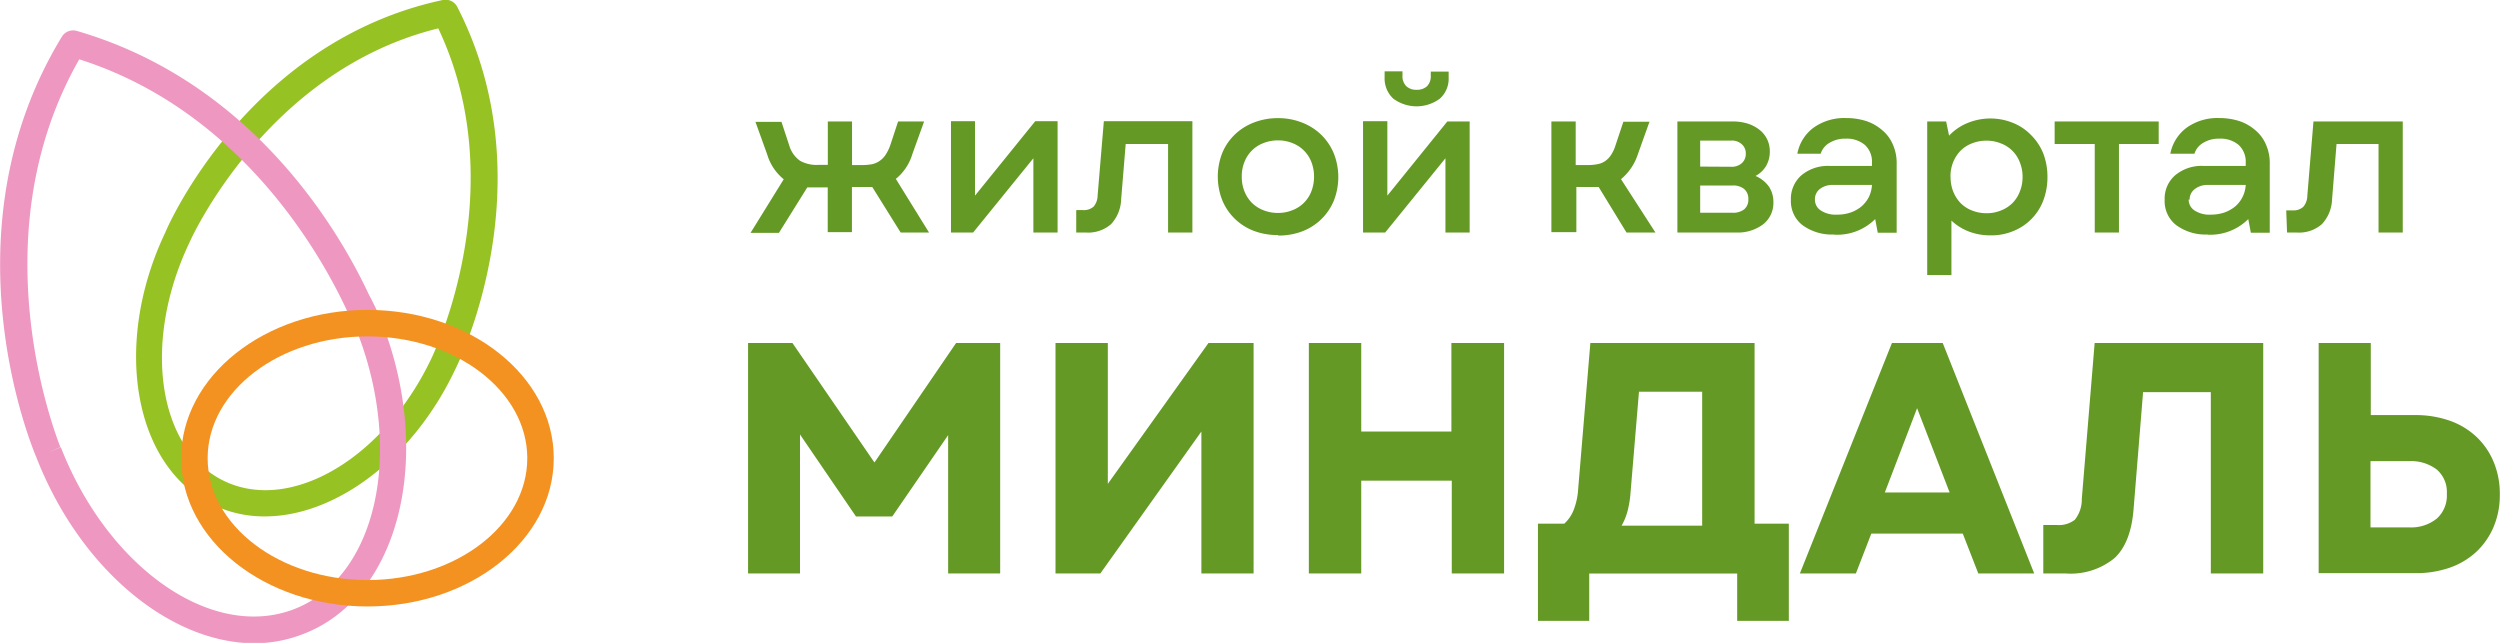 <?xml version="1.0" encoding="UTF-8"?> <svg xmlns="http://www.w3.org/2000/svg" viewBox="0 0 264.28 67.96"> <defs> <style>.cls-1{fill:#97c223;}.cls-2{fill:#ee97c0;}.cls-3{fill:#f39220;}.cls-4{fill:#649925;fill-rule:evenodd;}</style> </defs> <g id="Layer_2" data-name="Layer 2"> <g id="Слой_1" data-name="Слой 1"> <path class="cls-1" d="M28,54.59a12.47,12.47,0,0,1-5.43-1.2c-8.45-4-10.73-17-5.08-28.85C17.79,23.77,26.36,4.37,46.81,0a1.4,1.4,0,0,1,1.53.73c9.48,18.47.27,37.36-.24,38.37C43.6,48.6,35.39,54.59,28,54.59ZM46.33,3C28.07,7.49,20.07,25.51,20,25.7c-5,10.54-3.32,21.82,3.74,25.17S40.6,48.42,45.59,37.92a21,21,0,0,0,1-2.5l.07,0C48.7,30,52.63,16.28,46.33,3Z"></path> <path class="cls-2" d="M26.92,68C18,68,8.44,60.16,3.83,48.31,3.29,47.05-6,24.48,6.54,3.88a1.39,1.39,0,0,1,1.58-.61c18.6,5.4,27.76,21.2,30.89,27.9a26.38,26.38,0,0,1,1.37,2.94c5.52,14.22,1.81,29-8.27,32.89A14.25,14.25,0,0,1,26.92,68ZM6.43,47.28c5,12.78,16,20.46,24.67,17.11s11.63-16.48,6.67-29.27l0,0-.11,0C37.56,34.9,29.54,13,8.38,6.27c-11,19.26-2.06,40.74-2,41l-1.27.55Z"></path> <path class="cls-3" d="M38.85,64.11c-10.86,0-19.7-7-19.7-15.67S28,32.76,38.85,32.76s19.69,7,19.69,15.68S49.7,64.11,38.85,64.11Zm0-28.55c-9.32,0-16.9,5.78-16.9,12.88s7.58,12.88,16.9,12.88,16.89-5.78,16.89-12.88S48.16,35.56,38.85,35.56Z"></path> <path class="cls-4" d="M79.08,36.26h4.69l8.67,12.63,8.63-12.63h4.66V60.62h-5.5V46L94.32,54.6H90.49l-5.92-8.67V60.62H79.08V36.26Zm32.49,0h5.54V51.15l10.64-14.89h4.77V60.62H127v-15l-10.68,15h-4.74V36.26Zm41.86,14.55H143.9v9.81h-5.54V36.26h5.54v9.36h9.53V36.26H159V60.62h-5.53V50.81Zm9.19,4.55h2.74a3.84,3.84,0,0,0,1-1.46,7.29,7.29,0,0,0,.47-2.19l1.29-15.45h17.36v19.1h3.62V65.63h-5.46v-5H168v5h-5.42V55.36Zm17.32.21V41.41h-6.68l-.9,10.75a10.28,10.28,0,0,1-.3,1.83,6.31,6.31,0,0,1-.64,1.58Zm20-19.31h5.43l9.67,24.36h-5.91l-1.64-4.21h-9.67l-1.63,4.21h-5.92L200,36.26Zm6.16,15.8-3.44-8.91-3.41,8.91ZM216,55.5h1.43a2.76,2.76,0,0,0,1.9-.55,3.41,3.41,0,0,0,.74-2.2l1.36-16.49h17.82V60.62h-5.54V41.45h-7.16l-1,12.31q-.27,3.59-2,5.22a7.31,7.31,0,0,1-5.22,1.64H216V55.5Zm29.09-19.24h5.53v7.62h4.7a10.9,10.9,0,0,1,3.64.59,8,8,0,0,1,2.81,1.69,7.67,7.67,0,0,1,1.83,2.65,8.71,8.71,0,0,1,.66,3.46,8.61,8.61,0,0,1-.66,3.44,7.78,7.78,0,0,1-1.83,2.63A8,8,0,0,1,259,60a10.9,10.9,0,0,1-3.64.59H245.11V36.26Zm9.57,19.49a4.32,4.32,0,0,0,2.94-.93,3.27,3.27,0,0,0,1.06-2.62,3.13,3.13,0,0,0-1.06-2.56,4.47,4.47,0,0,0-2.94-.89h-4.07v7Z"></path> <path class="cls-4" d="M86.37,19.81h-.53l-.5,0-3,4.81h-3l3.51-5.67a5.32,5.32,0,0,1-1.75-2.63l-1.24-3.44h2.75l.83,2.52A3,3,0,0,0,84.58,17a3.61,3.61,0,0,0,1.93.43h1V12.84h2.56v4.61h1a6.08,6.08,0,0,0,1.11-.09A2.21,2.21,0,0,0,93,17a2.23,2.23,0,0,0,.62-.64,4.72,4.72,0,0,0,.49-1l.83-2.52h2.75l-1.24,3.44a5.32,5.32,0,0,1-1.75,2.63l3.51,5.67h-3l-3-4.81-.5,0H90.06v4.77H87.5V19.81Zm14.16-7h2.54v7.87l6.37-7.87h2.36V24.58h-2.56V16.73l-6.37,7.85h-2.34V12.84Zm13.28,9.4h.67a1.55,1.55,0,0,0,1.12-.36,1.81,1.81,0,0,0,.43-1.17l.66-7.87h9.36V24.58h-2.57V15.22H119l-.48,5.83a4.06,4.06,0,0,1-1.06,2.64,3.69,3.69,0,0,1-2.69.89h-1V22.24Zm21.29,2.64a7.12,7.12,0,0,1-2.57-.45,5.81,5.81,0,0,1-2-1.28,5.75,5.75,0,0,1-1.32-1.95,6.83,6.83,0,0,1,0-5,5.71,5.71,0,0,1,1.32-1.94,5.94,5.94,0,0,1,2-1.27,6.91,6.91,0,0,1,2.57-.47,6.77,6.77,0,0,1,2.55.47,6,6,0,0,1,2,1.27A5.86,5.86,0,0,1,141,16.22a6.83,6.83,0,0,1,0,5,5.86,5.86,0,0,1-3.32,3.23,7,7,0,0,1-2.55.45Zm-3.83-6.17a4.09,4.09,0,0,0,.28,1.54,3.62,3.62,0,0,0,.79,1.22,3.55,3.55,0,0,0,1.21.78,4.15,4.15,0,0,0,1.55.29,4,4,0,0,0,1.53-.29,3.46,3.46,0,0,0,2-2,4.3,4.3,0,0,0,.28-1.54,4.24,4.24,0,0,0-.28-1.55,3.48,3.48,0,0,0-2-2,4,4,0,0,0-1.53-.29,4.15,4.15,0,0,0-1.55.29,3.46,3.46,0,0,0-2,2,4,4,0,0,0-.28,1.55Zm12.85-5.87h2.54v7.87L153,12.84h2.36V24.58h-2.56V16.73l-6.37,7.85h-2.34V12.84Zm2.25-5.27h1.89V8a1.47,1.47,0,0,0,.4,1.11,1.5,1.5,0,0,0,1.09.38,1.54,1.54,0,0,0,1.11-.38A1.5,1.5,0,0,0,151.25,8V7.57h1.89v.61a2.84,2.84,0,0,1-.92,2.24,4.13,4.13,0,0,1-4.94,0,2.9,2.9,0,0,1-.91-2.24V7.57ZM164,12.84h2.57v4.61h1.19a5.89,5.89,0,0,0,1.1-.09,2.08,2.08,0,0,0,.82-.33,2.23,2.23,0,0,0,.62-.64,4,4,0,0,0,.47-1l.84-2.52h2.76l-1.23,3.44a5.69,5.69,0,0,1-1.78,2.63L175,24.58h-3.06L169,19.77l-.51,0h-1.85v4.77H164V12.84Zm13.23,0h5.94a5.33,5.33,0,0,1,1.6.23,4,4,0,0,1,1.24.66,2.88,2.88,0,0,1,.8,1,2.92,2.92,0,0,1,.28,1.3,3,3,0,0,1-.39,1.51,2.86,2.86,0,0,1-1.12,1.06A3.37,3.37,0,0,1,187,19.73a2.93,2.93,0,0,1,.47,1.63,2.88,2.88,0,0,1-1.08,2.35,4.46,4.46,0,0,1-2.88.87h-6.19V12.84Zm5.92,9.65a1.88,1.88,0,0,0,1.23-.36,1.3,1.3,0,0,0,.44-1.06,1.36,1.36,0,0,0-.44-1.09,1.83,1.83,0,0,0-1.23-.37h-3.42v2.88Zm-.11-4.86a1.57,1.57,0,0,0,1.09-.38,1.29,1.29,0,0,0,.42-1,1.26,1.26,0,0,0-.42-1,1.53,1.53,0,0,0-1.09-.39h-3.31v2.75Zm10.82,7.16a5.24,5.24,0,0,1-3.33-1,3.21,3.21,0,0,1-1.21-2.66,3.3,3.3,0,0,1,1.1-2.59,4.35,4.35,0,0,1,2.95-1h4.52v-.36a2.4,2.4,0,0,0-.74-1.85,2.94,2.94,0,0,0-2.05-.67,3.12,3.12,0,0,0-1.7.44,2,2,0,0,0-.93,1.15H190a4.42,4.42,0,0,1,1.74-2.77,5.58,5.58,0,0,1,3.41-1,6.91,6.91,0,0,1,2.2.34,5,5,0,0,1,1.69,1,4,4,0,0,1,1.08,1.51,4.79,4.79,0,0,1,.38,2v7.27h-2l-.27-1.44a5.69,5.69,0,0,1-4.28,1.65Zm-2-3.7a1.35,1.35,0,0,0,.62,1.16,2.86,2.86,0,0,0,1.7.44,4.35,4.35,0,0,0,1.44-.22,3.67,3.67,0,0,0,1.15-.64,3.29,3.29,0,0,0,.79-1,3.36,3.36,0,0,0,.33-1.28h-4.11a2.19,2.19,0,0,0-1.39.42,1.36,1.36,0,0,0-.53,1.11Zm18.53,3.79a6.27,6.27,0,0,1-2.27-.41,5.62,5.62,0,0,1-1.83-1.15v5.76h-2.56V12.84h2l.31,1.5A5.59,5.59,0,0,1,208,13a6.35,6.35,0,0,1,4.82,0,5.5,5.5,0,0,1,1.89,1.28A5.76,5.76,0,0,1,216,16.23a6.84,6.84,0,0,1,.44,2.48A6.93,6.93,0,0,1,216,21.2a5.62,5.62,0,0,1-3.13,3.21,6,6,0,0,1-2.39.47Zm-4.19-6.17a4.09,4.09,0,0,0,.28,1.54,3.75,3.75,0,0,0,.78,1.22,3.42,3.42,0,0,0,1.2.78,4.1,4.1,0,0,0,1.54.29,4,4,0,0,0,1.53-.29,3.55,3.55,0,0,0,1.21-.78,3.59,3.59,0,0,0,.78-1.22,4.1,4.1,0,0,0,.29-1.54,4,4,0,0,0-.29-1.55,3.41,3.41,0,0,0-2-2,4,4,0,0,0-1.53-.29,4.1,4.1,0,0,0-1.54.29,3.42,3.42,0,0,0-1.2.78,3.71,3.71,0,0,0-.78,1.21,4,4,0,0,0-.28,1.55Zm15.17-3.49H217.2V12.84h11v2.38H224v9.36h-2.56V15.22Zm12,9.57a5.24,5.24,0,0,1-3.33-1,3.21,3.21,0,0,1-1.21-2.66,3.26,3.26,0,0,1,1.1-2.59,4.33,4.33,0,0,1,2.95-1h4.52v-.36a2.4,2.4,0,0,0-.74-1.85,2.94,2.94,0,0,0-2.05-.67,3.1,3.1,0,0,0-1.7.44,2,2,0,0,0-.93,1.15h-2.55a4.48,4.48,0,0,1,1.75-2.77,5.58,5.58,0,0,1,3.41-1,6.91,6.91,0,0,1,2.2.34,5,5,0,0,1,1.69,1,4,4,0,0,1,1.08,1.51,4.79,4.79,0,0,1,.38,2v7.27h-2l-.27-1.44a5.69,5.69,0,0,1-4.28,1.65Zm-2-3.7a1.35,1.35,0,0,0,.62,1.16,2.84,2.84,0,0,0,1.7.44,4.44,4.44,0,0,0,1.44-.22,3.79,3.79,0,0,0,1.15-.64,3.11,3.11,0,0,0,.78-1,3.2,3.2,0,0,0,.34-1.28h-4.12A2.14,2.14,0,0,0,232,20a1.36,1.36,0,0,0-.53,1.11Zm10.31,1.15h.68a1.54,1.54,0,0,0,1.11-.36,1.81,1.81,0,0,0,.44-1.17l.65-7.87H254V24.58h-2.56V15.22H247l-.47,5.83a4.07,4.07,0,0,1-1.07,2.64,3.67,3.67,0,0,1-2.69.89h-1Z"></path> </g> </g> </svg> 